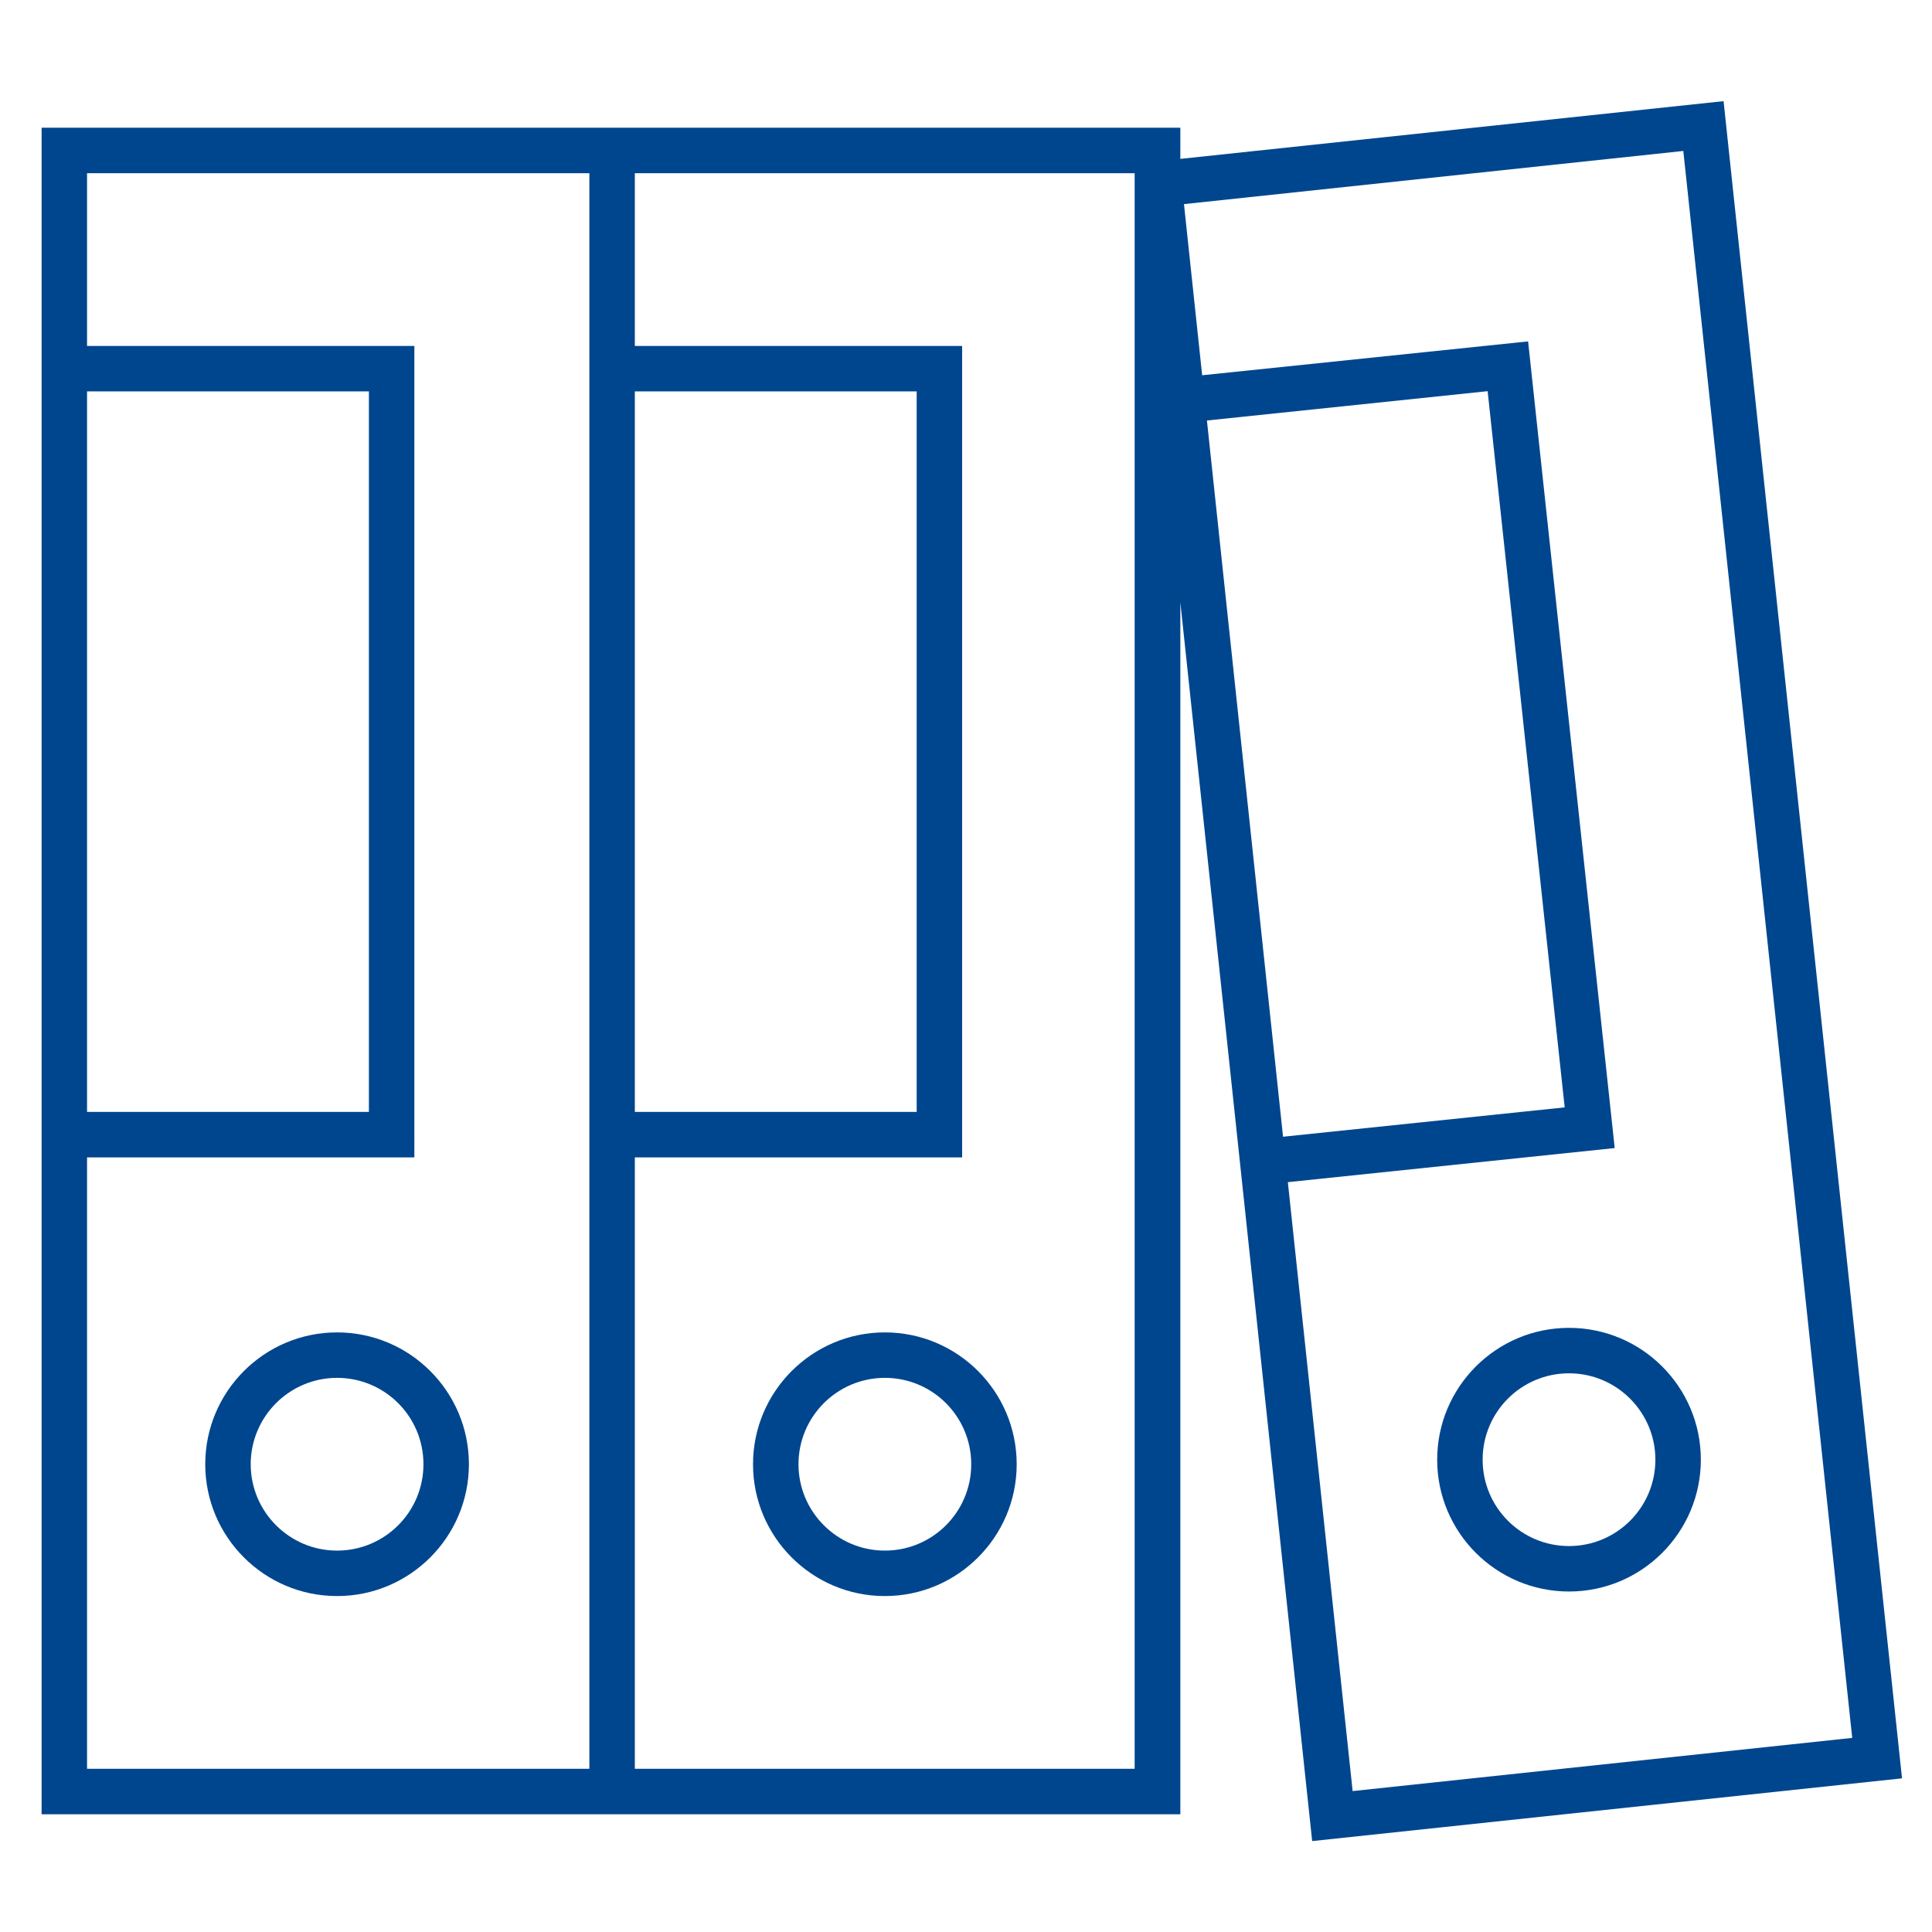 <?xml version="1.0" encoding="UTF-8"?><svg id="Ebene_1" xmlns="http://www.w3.org/2000/svg" viewBox="0 0 85 85"><defs><style>.cls-1{fill:#00468e;}</style></defs><path class="cls-1" d="m83.68,78.23l-7.85-73.78-23.9,2.54v-1.37H1.83v74.2h50.1V26.5l5.8,54.5,25.95-2.76h0ZM3.83,17.22h12.4v31.7H3.83v-31.7Zm22.1,60.6H3.83v-26.9h14.4V15.22H3.83v-7.6h22.1v70.2ZM74.06,6.65l7.43,69.81-21.98,2.34-2.85-26.79,14.38-1.5-3.81-35.49-14.34,1.49-.8-7.53,21.98-2.34h-.01Zm-17.61,43.37l-3.35-31.52,12.35-1.29,3.39,31.51-12.38,1.29h0ZM27.93,17.22h12.4v31.7h-12.4v-31.7Zm22,60.6h-22v-26.9h14.4V15.22h-14.4v-7.6h21.99v70.2h0Z"/><path class="cls-1" d="m63.23,64.22c0,3.2,2.6,5.8,5.8,5.8s5.8-2.6,5.8-5.8-2.6-5.8-5.8-5.8-5.8,2.6-5.8,5.8Zm9.6,0c0,2.1-1.7,3.8-3.8,3.8s-3.8-1.7-3.8-3.8,1.7-3.8,3.8-3.8,3.8,1.71,3.8,3.8Z"/><path class="cls-1" d="m9.03,64.42c0,3.2,2.6,5.8,5.8,5.8s5.8-2.6,5.8-5.8-2.6-5.8-5.8-5.8-5.8,2.6-5.8,5.8Zm9.6,0c0,2.1-1.7,3.8-3.8,3.8s-3.8-1.71-3.8-3.8,1.7-3.8,3.8-3.8,3.8,1.7,3.8,3.8Z"/><path class="cls-1" d="m38.93,58.62c-3.2,0-5.8,2.6-5.8,5.8s2.6,5.8,5.8,5.8,5.8-2.6,5.8-5.8-2.6-5.8-5.8-5.8Zm0,9.6c-2.1,0-3.8-1.71-3.8-3.8s1.7-3.8,3.8-3.8,3.8,1.7,3.8,3.8-1.7,3.8-3.8,3.8Z"/></svg>